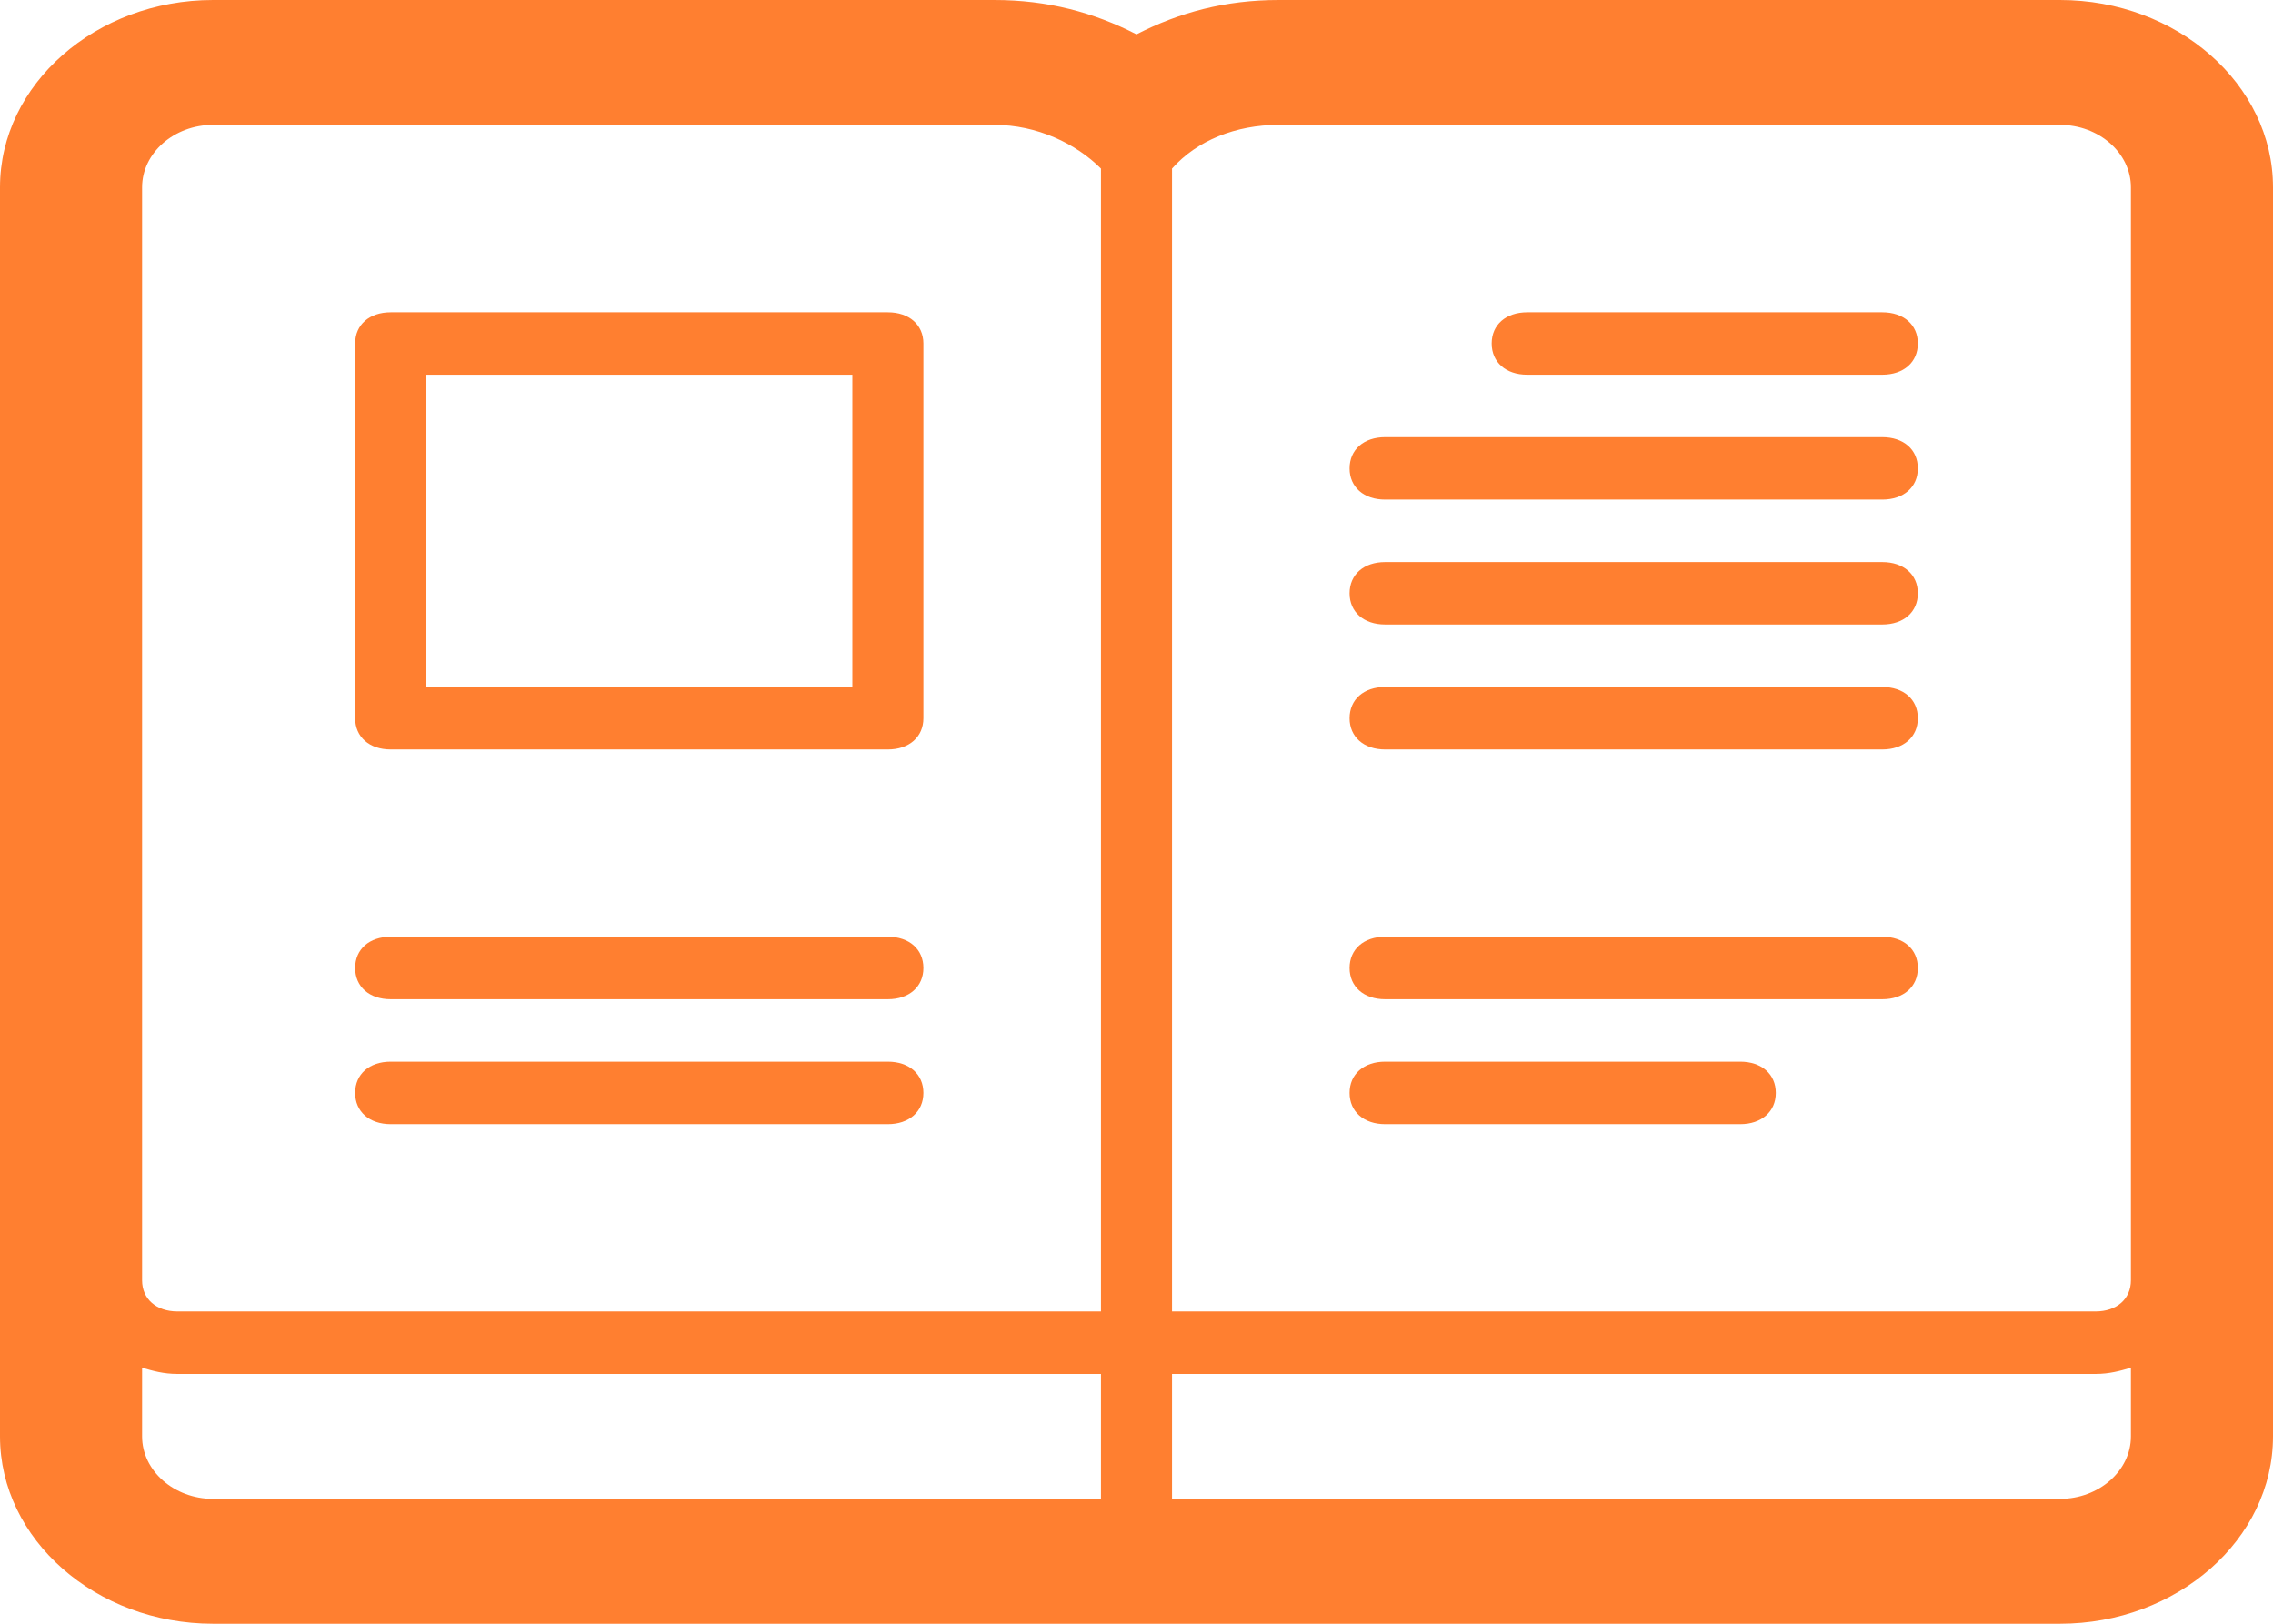 <svg width="35" height="25" viewBox="0 0 35 25" fill="none" xmlns="http://www.w3.org/2000/svg">
<path d="M22.969 5.288C22.969 5 23.188 4.808 23.516 4.808H28.984C29.312 4.808 29.531 5 29.531 5.288C29.531 5.577 29.312 5.769 28.984 5.769H23.516C23.188 5.769 22.969 5.577 22.969 5.288ZM21.328 7.692H28.984C29.312 7.692 29.531 7.5 29.531 7.212C29.531 6.923 29.312 6.731 28.984 6.731H21.328C21 6.731 20.781 6.923 20.781 7.212C20.781 7.5 21 7.692 21.328 7.692ZM21.328 9.615H28.984C29.312 9.615 29.531 9.423 29.531 9.135C29.531 8.846 29.312 8.654 28.984 8.654H21.328C21 8.654 20.781 8.846 20.781 9.135C20.781 9.423 21 9.615 21.328 9.615ZM21.328 11.539H28.984C29.312 11.539 29.531 11.346 29.531 11.058C29.531 10.769 29.312 10.577 28.984 10.577H21.328C21 10.577 20.781 10.769 20.781 11.058C20.781 11.346 21 11.539 21.328 11.539ZM21.328 17.308H26.797C27.125 17.308 27.344 17.115 27.344 16.827C27.344 16.538 27.125 16.346 26.797 16.346H21.328C21 16.346 20.781 16.538 20.781 16.827C20.781 17.115 21 17.308 21.328 17.308ZM21.328 15.385H28.984C29.312 15.385 29.531 15.192 29.531 14.904C29.531 14.615 29.312 14.423 28.984 14.423H21.328C21 14.423 20.781 14.615 20.781 14.904C20.781 15.192 21 15.385 21.328 15.385ZM6.016 15.385H13.672C14 15.385 14.219 15.192 14.219 14.904C14.219 14.615 14 14.423 13.672 14.423H6.016C5.688 14.423 5.469 14.615 5.469 14.904C5.469 15.192 5.688 15.385 6.016 15.385ZM6.016 17.308H13.672C14 17.308 14.219 17.115 14.219 16.827C14.219 16.538 14 16.346 13.672 16.346H6.016C5.688 16.346 5.469 16.538 5.469 16.827C5.469 17.115 5.688 17.308 6.016 17.308ZM5.469 11.058V5.288C5.469 5 5.688 4.808 6.016 4.808H13.672C14 4.808 14.219 5 14.219 5.288V11.058C14.219 11.346 14 11.539 13.672 11.539H6.016C5.688 11.539 5.469 11.346 5.469 11.058ZM6.562 10.577H13.125V5.769H6.562V10.577ZM35 2.885V22.115C35 23.702 33.523 25 31.719 25H17.5H3.281C1.477 25 0 23.702 0 22.115V2.885C0 1.298 1.477 0 3.281 0H15.312C16.133 0 16.844 0.192 17.5 0.529C18.156 0.192 18.867 0 19.688 0H31.719C33.523 0 35 1.298 35 2.885ZM18.047 2.596V20.192H32.266C32.594 20.192 32.812 20 32.812 19.712V2.885C32.812 2.356 32.32 1.923 31.719 1.923H19.688C19.031 1.923 18.43 2.163 18.047 2.596ZM2.188 19.712C2.188 20 2.406 20.192 2.734 20.192H16.953V2.596C16.57 2.212 15.969 1.923 15.312 1.923H3.281C2.68 1.923 2.188 2.356 2.188 2.885V19.712ZM16.953 23.077V21.154H2.734C2.516 21.154 2.352 21.106 2.188 21.058V22.115C2.188 22.644 2.68 23.077 3.281 23.077H16.953ZM32.812 22.115V21.058C32.648 21.106 32.484 21.154 32.266 21.154H18.047V23.077H31.719C32.32 23.077 32.812 22.644 32.812 22.115Z" fill="#FF7F30"/>
</svg>
